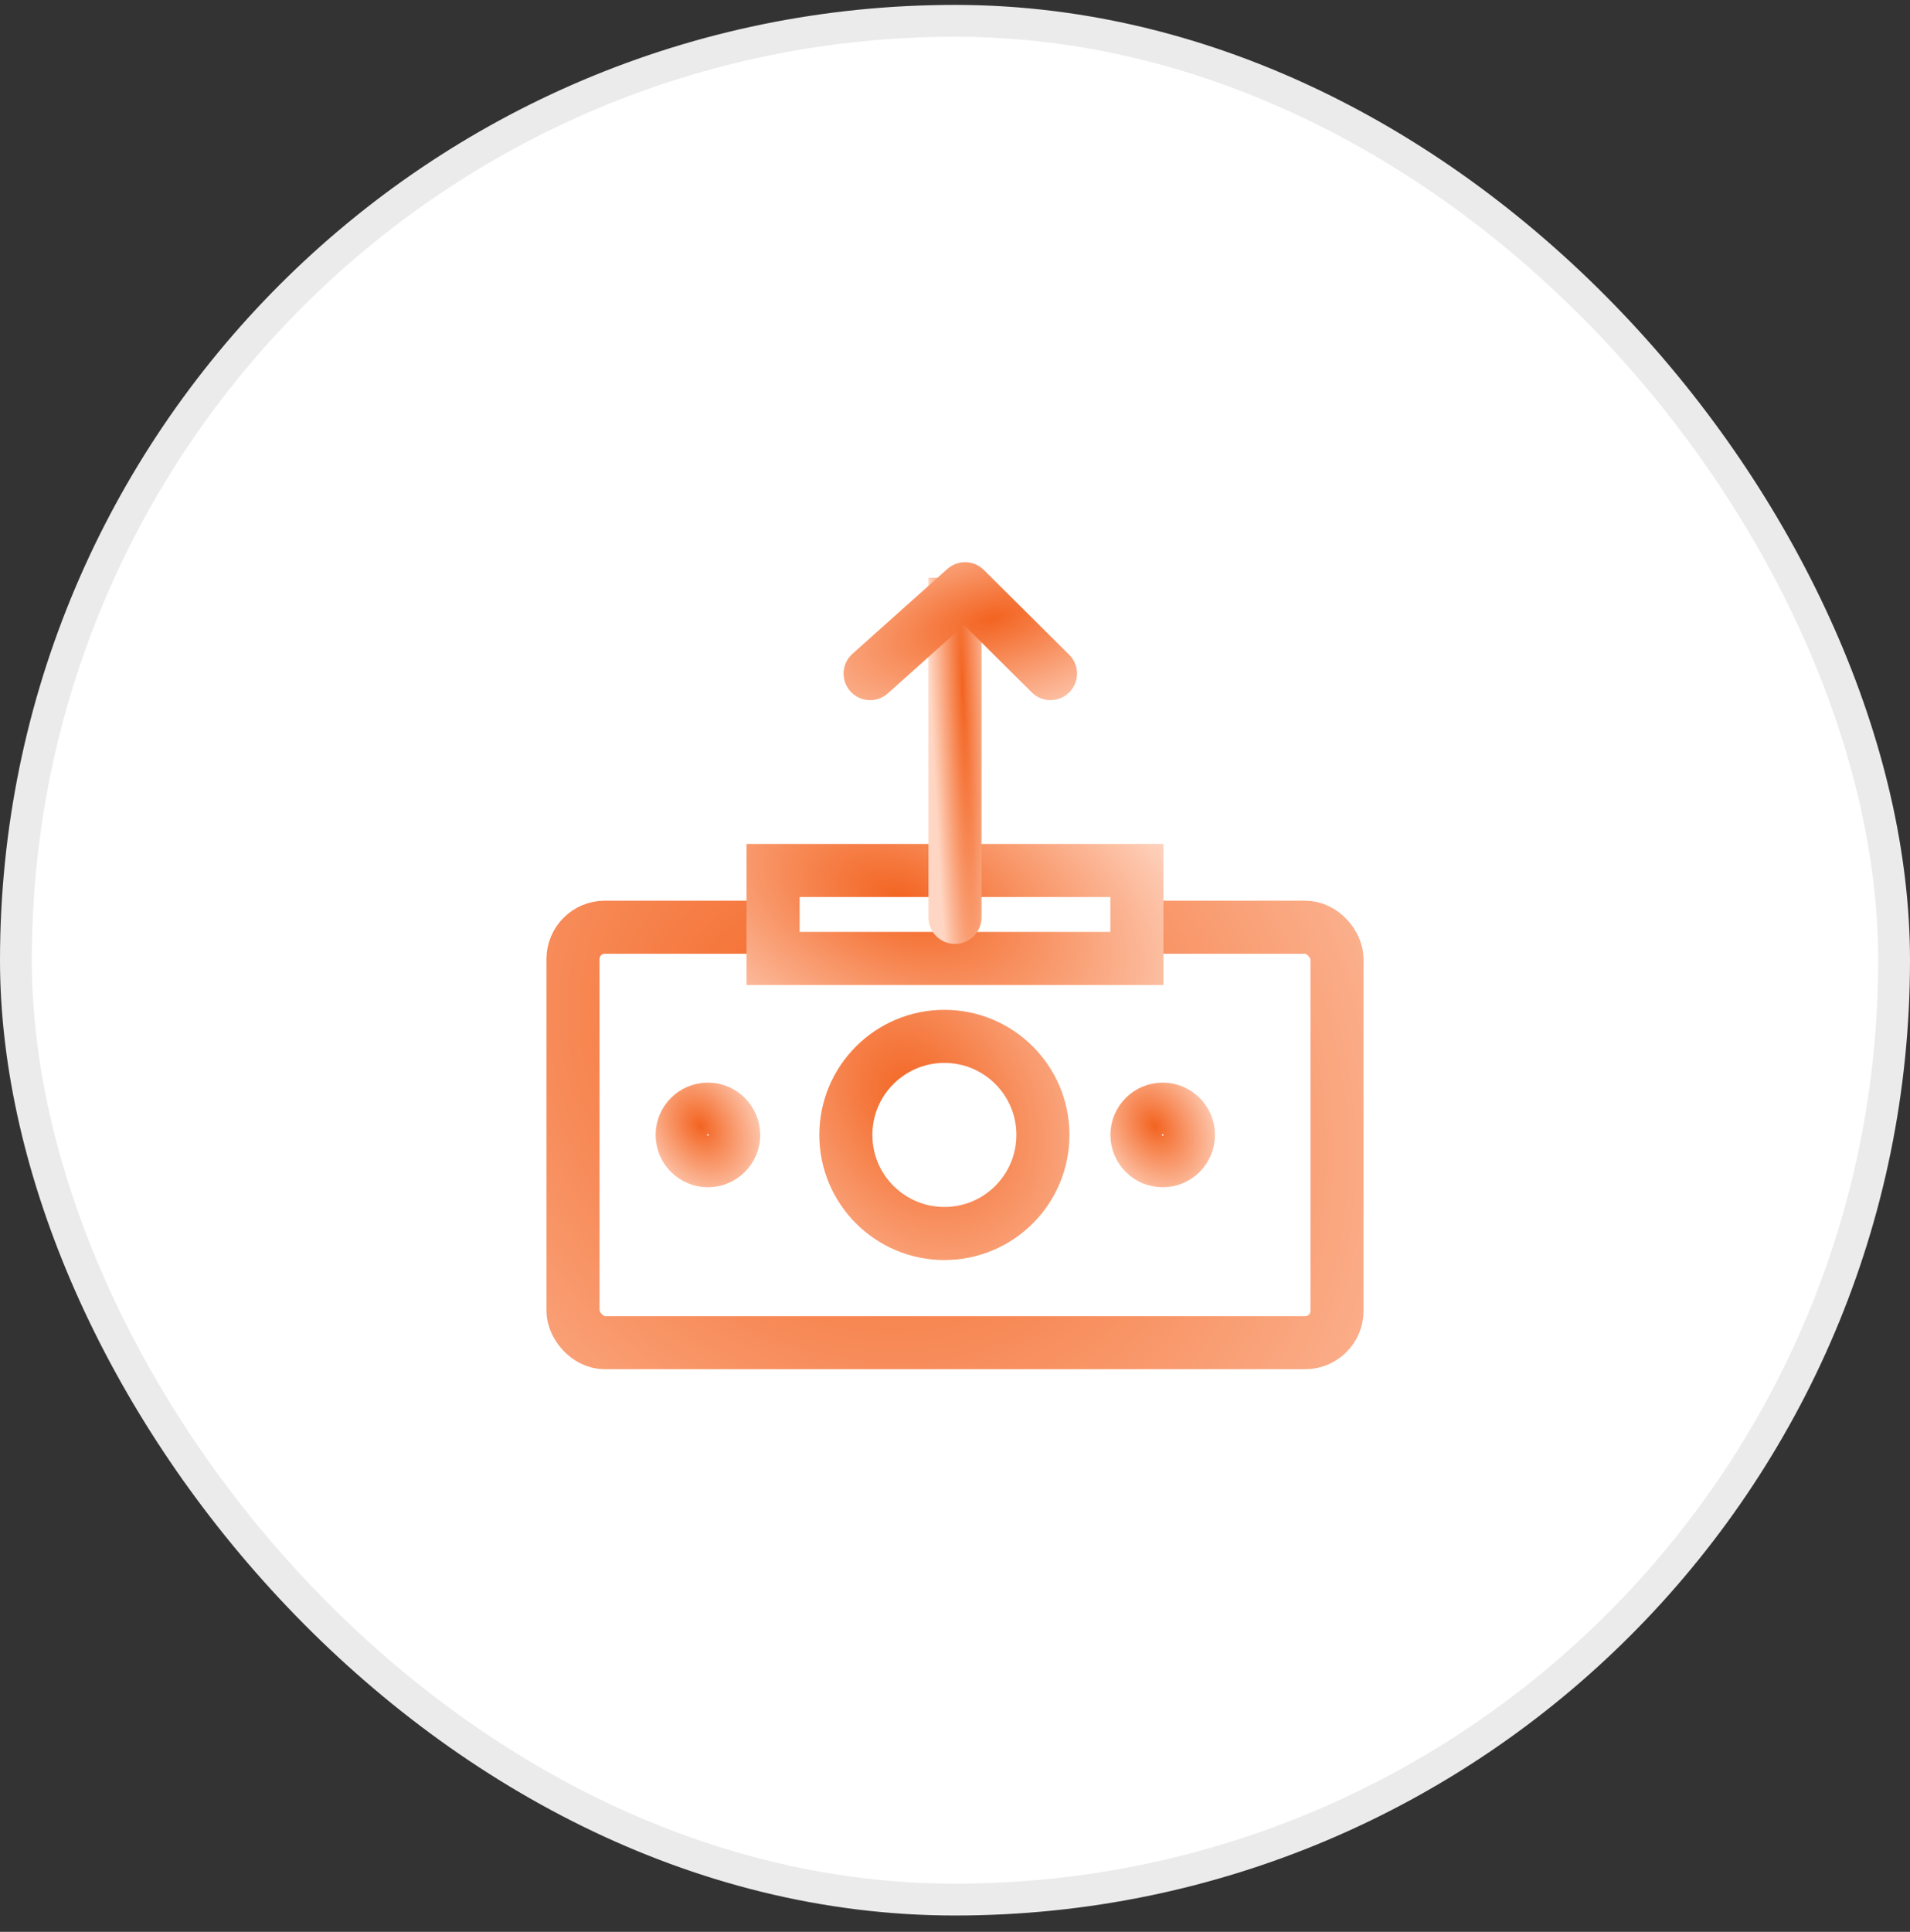 <svg width="90" height="91" viewBox="0 0 90 91" fill="none" xmlns="http://www.w3.org/2000/svg">
<rect x="0" y="0" width="90" height="91" fill="#333333" stroke="none"/>
<rect x="0.75" y="0.981" width="88.5" height="88.5" rx="44.25" fill="white"/>
<rect x="0.75" y="0.981" width="88.5" height="88.5" rx="44.25" stroke="#EBEBEB" stroke-width="1.5"/>
<rect x="27" y="43.677" width="36" height="19.571" rx="1.5" stroke="url(#paint0_radial_19244_66855)" stroke-width="2.5"/>
<circle cx="33.357" cy="53.462" r="1.214" stroke="url(#paint1_radial_19244_66855)" stroke-width="2.5"/>
<circle cx="44.5" cy="53.462" r="4.643" stroke="url(#paint2_radial_19244_66855)" stroke-width="2.5"/>
<circle cx="54.786" cy="53.462" r="1.214" stroke="url(#paint3_radial_19244_66855)" stroke-width="2.5"/>
<rect x="36.428" y="41.005" width="17.143" height="4.143" fill="white" stroke="url(#paint4_radial_19244_66855)" stroke-width="2.5"/>
<path d="M43.75 43.215C43.75 43.905 44.31 44.465 45 44.465C45.69 44.465 46.25 43.905 46.25 43.215H43.75ZM46.25 43.215V27.215H43.75V43.215H46.25Z" fill="url(#paint5_radial_19244_66855)"/>
<path d="M41 31.731L45.474 27.731L49.5 31.731" stroke="url(#paint6_radial_19244_66855)" stroke-width="2.5" stroke-linecap="round" stroke-linejoin="round"/>
<defs>
<radialGradient id="paint0_radial_19244_66855" cx="0" cy="0" r="1" gradientUnits="userSpaceOnUse" gradientTransform="translate(39.628 50.038) rotate(42.179) scale(43.722 36.259)">
<stop stop-color="#F36421"/>
<stop offset="1" stop-color="#FFD6C3"/>
</radialGradient>
<radialGradient id="paint1_radial_19244_66855" cx="0" cy="0" r="1" gradientUnits="userSpaceOnUse" gradientTransform="translate(32.995 53.037) rotate(59.036) scale(4.248 3.124)">
<stop stop-color="#F36421"/>
<stop offset="1" stop-color="#FFD6C3"/>
</radialGradient>
<radialGradient id="paint2_radial_19244_66855" cx="0" cy="0" r="1" gradientUnits="userSpaceOnUse" gradientTransform="translate(43.114 51.837) rotate(59.036) scale(16.243 11.944)">
<stop stop-color="#F36421"/>
<stop offset="1" stop-color="#FFD6C3"/>
</radialGradient>
<radialGradient id="paint3_radial_19244_66855" cx="0" cy="0" r="1" gradientUnits="userSpaceOnUse" gradientTransform="translate(54.423 53.037) rotate(59.036) scale(4.248 3.124)">
<stop stop-color="#F36421"/>
<stop offset="1" stop-color="#FFD6C3"/>
</radialGradient>
<radialGradient id="paint4_radial_19244_66855" cx="0" cy="0" r="1" gradientUnits="userSpaceOnUse" gradientTransform="translate(42.442 42.352) rotate(21.939) scale(16.633 9.607)">
<stop stop-color="#F36421"/>
<stop offset="1" stop-color="#FFD6C3"/>
</radialGradient>
<radialGradient id="paint5_radial_19244_66855" cx="0" cy="0" r="1" gradientUnits="userSpaceOnUse" gradientTransform="translate(45.351 32.415) rotate(87.852) scale(24.017 1.499)">
<stop stop-color="#F36421"/>
<stop offset="1" stop-color="#FFD6C3"/>
</radialGradient>
<radialGradient id="paint6_radial_19244_66855" cx="0" cy="0" r="1" gradientUnits="userSpaceOnUse" gradientTransform="translate(46.737 29.135) rotate(164.233) scale(13.248 5.774)">
<stop stop-color="#F36421"/>
<stop offset="1" stop-color="#FFD6C3"/>
</radialGradient>
</defs>
</svg>
